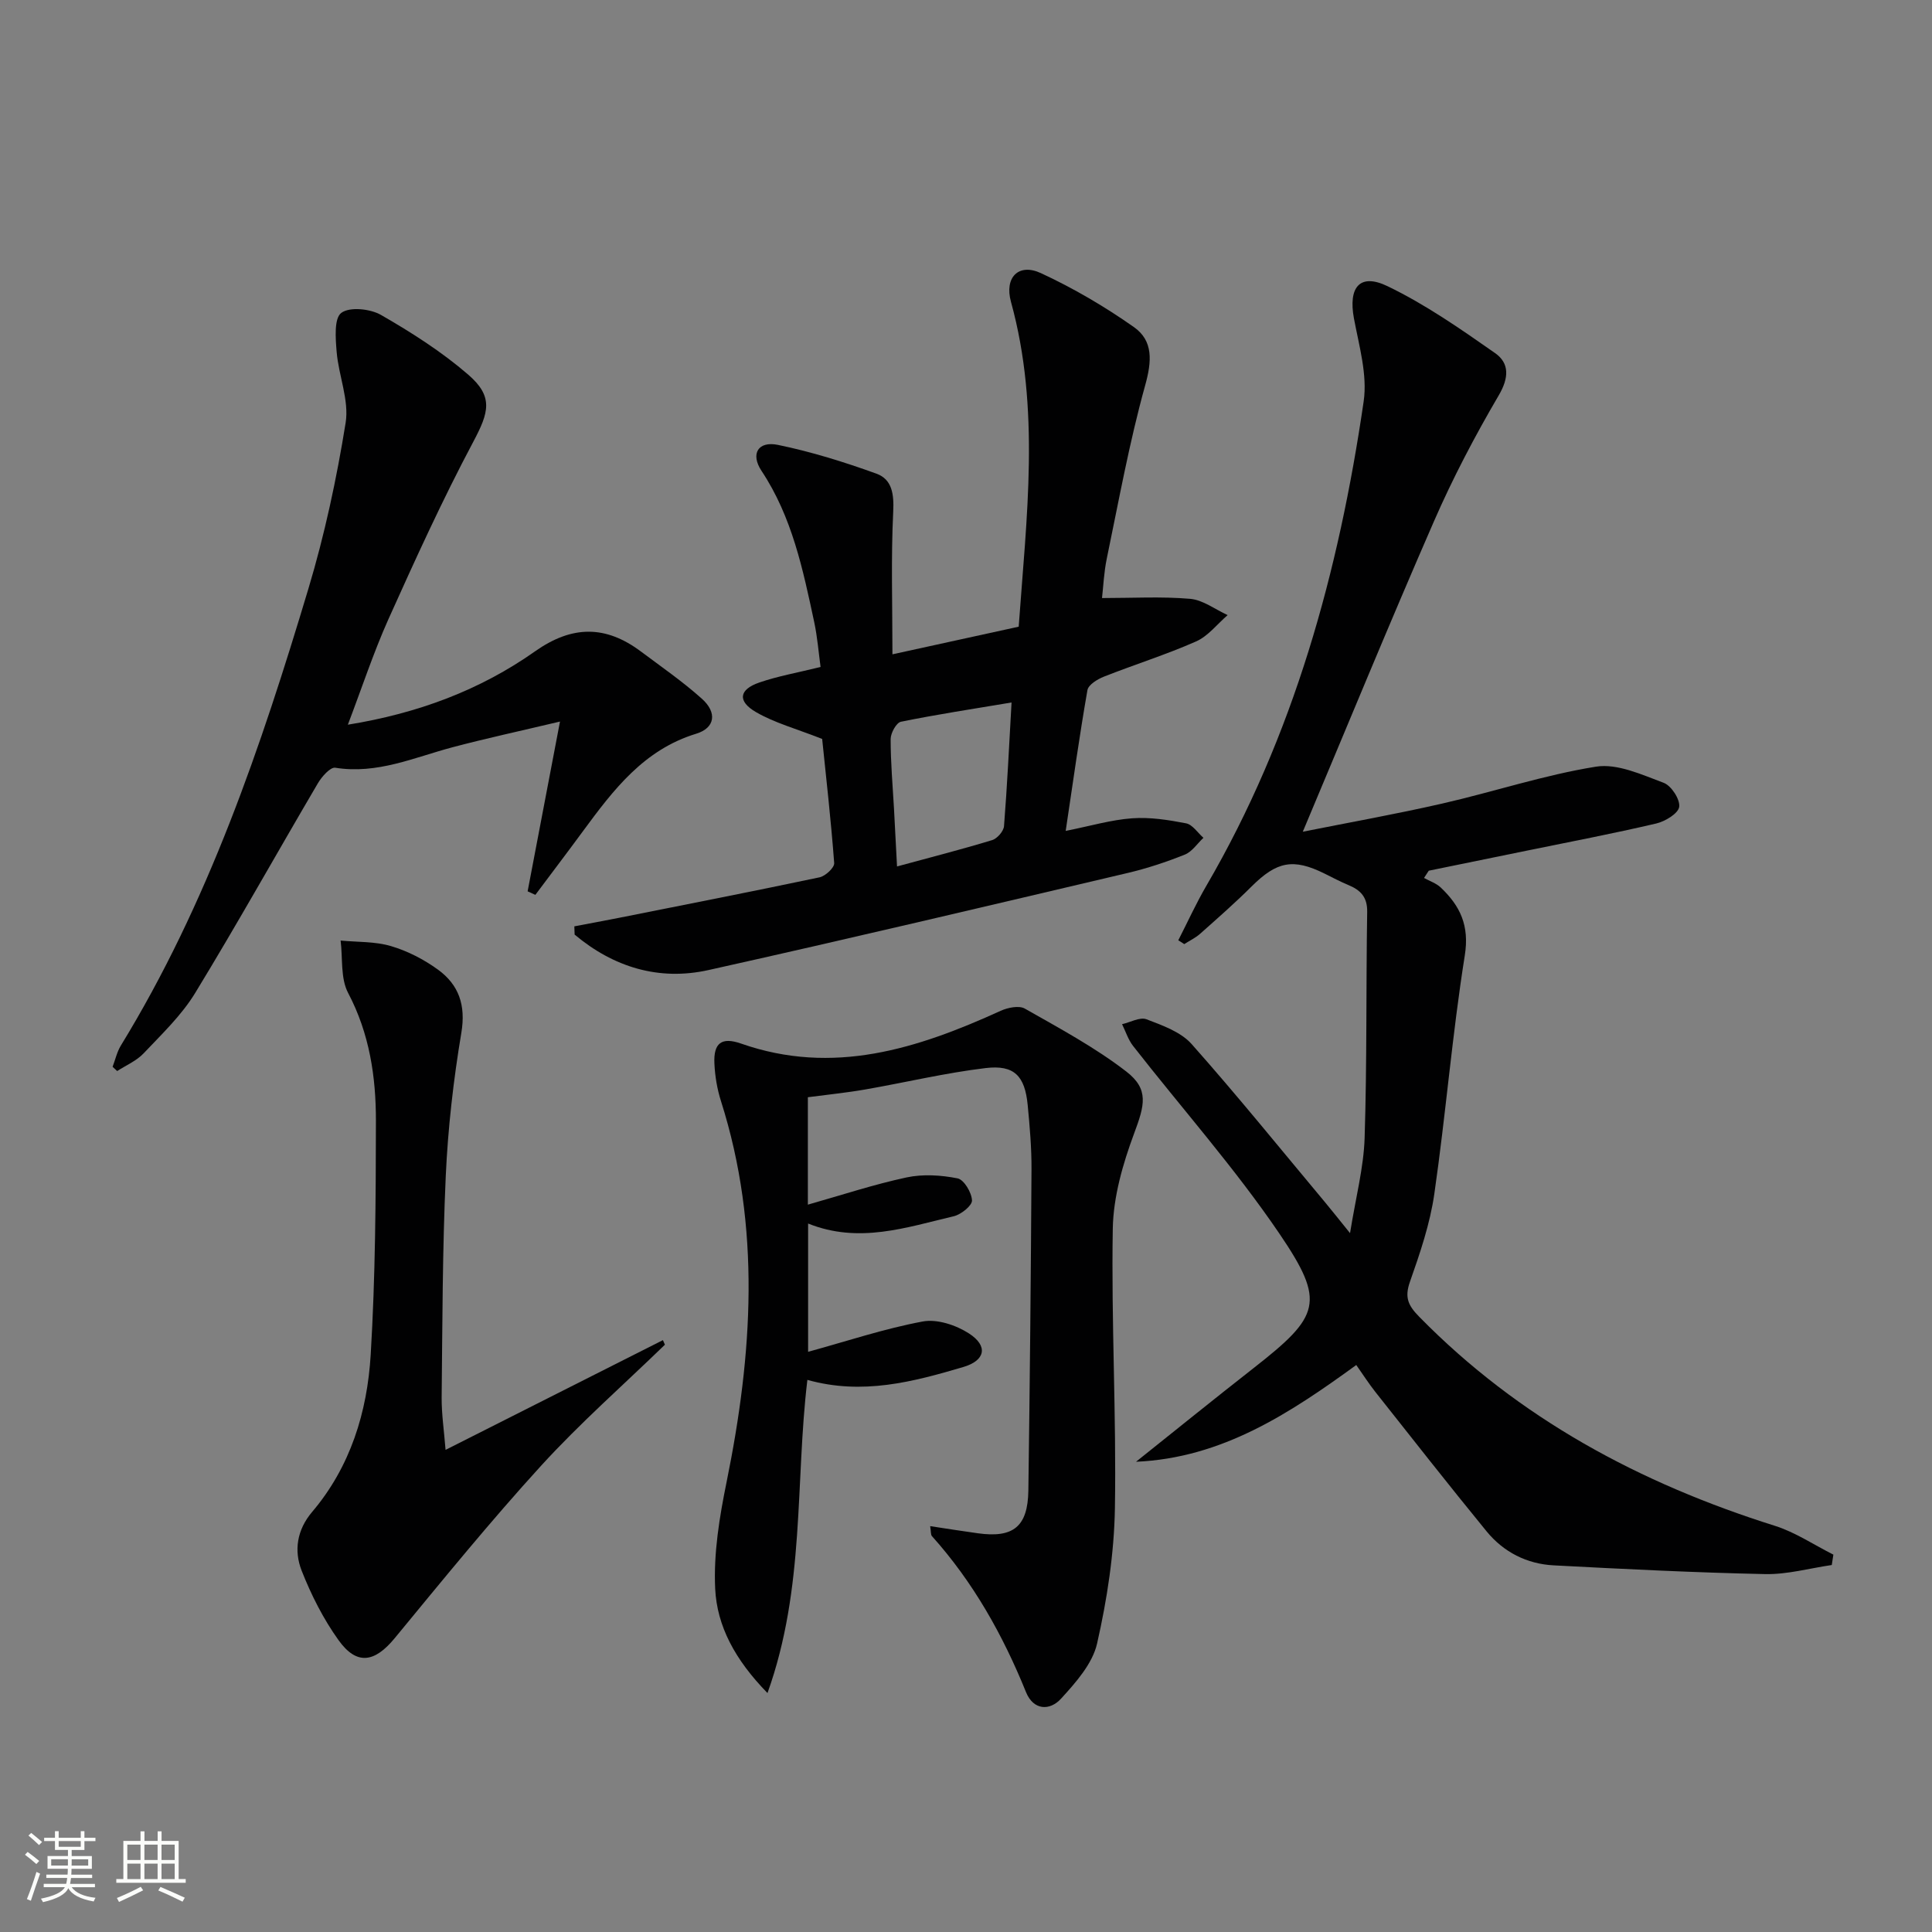 <svg enable-background="new 0 0 400 400" viewBox="0 0 400 400" xmlns="http://www.w3.org/2000/svg"><rect x="0" y="0" width="400" height="400" fill="#808080" stroke="none"/><path d="m5.17 384 .55-.58c.85.61 1.65 1.24 2.4 1.87l-.59.64c-.83-.73-1.62-1.38-2.36-1.93m1.22 9.53-.82-.34c.71-1.76 1.37-3.64 1.98-5.63.24.13.5.25.76.36-.6 1.67-1.24 3.54-1.92 5.61m-.5-13.5.57-.54c.56.44 1.31 1.06 2.26 1.87l-.64.64c-.68-.66-1.41-1.32-2.19-1.97m3.25.46h2.24v-1.36h.77v1.36h4.57v-1.36h.76v1.36h2.28v.69h-2.28v1.84h-2.64v1.26h4.18v2.64h-4.21c0 .45-.02.86-.05 1.21h4.32v.69h-4.38c-.04.34-.1.75-.19 1.22h5.15v.69h-4.82c.87 1.19 2.51 1.92 4.93 2.19-.17.31-.3.57-.37.76-2.77-.49-4.52-1.41-5.26-2.76-.56 1.26-2.3 2.23-5.24 2.9-.12-.24-.26-.48-.43-.72 2.73-.55 4.38-1.34 4.96-2.38h-4.38v-.69h4.65c.1-.38.17-.79.21-1.22h-4.32v-.69h4.4c.03-.34.05-.75.05-1.21h-4.2v-2.64h4.23v-1.26h-2.69v-1.84h-2.24zm1.46 4.46v1.29h3.45c.01-.4.02-.57.01-.53v-.32-.45h-3.46zm1.55-2.59h4.57v-1.19h-4.57zm6.11 2.59h-3.42v.77c-.01.19-.01.37-.02.53h3.44z" fill="#fbfcfa"/><path d="m32.63 379.16h.82v1.98h3.54v7.89h1.46v.78h-14.37v-.78h1.46v-7.89h3.55v-1.98h.82v1.98h2.73v-1.98zm-3.49 11.48.5.73c-1.61.82-3.28 1.63-5 2.41-.13-.27-.28-.55-.44-.82 1.75-.72 3.4-1.49 4.94-2.32m-2.78-5.55h2.73v-3.18h-2.73zm0 3.95h2.73v-3.2h-2.73zm3.54-3.95h2.73v-3.18h-2.73zm0 3.95h2.73v-3.2h-2.73zm7.89 4.68c-1.84-.92-3.51-1.7-5.02-2.32l.45-.73c1.89.8 3.57 1.55 5.04 2.23zm-1.62-11.81h-2.73v3.18h2.73zm-2.73 7.13h2.73v-3.2h-2.73z" fill="#fbfcfa"/><g fill="#010102"><path d="m243.95 194.68c1.93-3.77 3.69-7.65 5.82-11.3 18.11-31.07 27.42-65.04 32.56-100.26.81-5.52-.95-11.51-2.01-17.19-1.2-6.44 1.19-9.46 6.95-6.68 7.85 3.78 15.12 8.85 22.29 13.87 2.95 2.07 2.88 5.08.74 8.73-4.95 8.44-9.53 17.17-13.44 26.14-9.22 21.12-17.97 42.44-27.13 64.21 9.5-1.9 19.23-3.63 28.86-5.83 10.65-2.43 21.1-5.92 31.84-7.64 4.41-.71 9.5 1.66 14.01 3.34 1.58.59 3.43 3.43 3.22 4.98-.19 1.37-2.91 3.02-4.77 3.45-8.88 2.08-17.85 3.79-26.79 5.62-6.76 1.39-13.53 2.76-20.29 4.15-.33.5-.65 1-.98 1.5 1.16.65 2.52 1.09 3.45 1.97 4.02 3.81 5.98 7.87 4.99 14.07-2.61 16.38-3.94 32.96-6.31 49.38-.89 6.19-2.96 12.26-5.05 18.2-1.14 3.24-.37 4.9 1.93 7.24 20.67 21.07 45.73 34.49 73.62 43.27 4.24 1.34 8.09 3.94 12.12 5.97-.11.72-.22 1.43-.33 2.15-4.59.67-9.19 1.97-13.77 1.88-14.61-.31-29.21-1.04-43.81-1.81-5.55-.29-10.36-2.74-13.88-7.03-7.79-9.52-15.38-19.2-23.01-28.84-1.33-1.68-2.5-3.5-3.98-5.61-13.79 10.02-27.79 19.26-45.6 20.03 8.11-6.47 16.17-13 24.34-19.39 13.76-10.77 15-13.63 5.36-27.82-9.21-13.56-20.18-25.92-30.3-38.87-1.02-1.3-1.54-3-2.29-4.51 1.7-.39 3.69-1.53 5.05-1.02 3.33 1.27 7.13 2.62 9.37 5.15 9.49 10.69 18.48 21.82 27.65 32.79 1.45 1.74 2.85 3.52 5.13 6.34 1.19-7.42 2.82-13.54 3.02-19.7.5-15.6.28-31.22.53-46.83.05-3.08-1.4-4.51-3.91-5.55-1.68-.7-3.3-1.56-4.93-2.37-6.49-3.21-9.88-2.52-15.1 2.68-3.41 3.4-7.04 6.58-10.65 9.79-.97.86-2.18 1.43-3.29 2.14-.4-.29-.82-.54-1.23-.79z"/><path d="m118.91 191.79c3.13-.6 6.26-1.17 9.38-1.79 13.81-2.75 27.62-5.45 41.39-8.36 1.22-.26 3.1-2.01 3.03-2.95-.68-9.06-1.71-18.09-2.49-25.7-5.35-2.11-9.82-3.31-13.69-5.55-3.9-2.26-3.54-4.68.67-6.13 3.88-1.34 7.98-2.05 12.69-3.22-.4-2.93-.65-6.17-1.32-9.31-2.33-10.88-4.58-21.76-10.91-31.3-2.32-3.5-.72-6.22 3.41-5.37 6.91 1.42 13.73 3.55 20.37 5.95 3.27 1.18 3.67 4.25 3.49 7.89-.47 9.57-.16 19.19-.16 29.52 8.62-1.89 17.25-3.78 26.14-5.72 1.62-22.74 4.52-45.06-1.6-67.26-1.4-5.07 1.59-8.07 6.18-5.95 6.72 3.11 13.2 6.91 19.26 11.17 4.06 2.85 3.73 7.1 2.34 12.09-3.27 11.77-5.45 23.85-7.94 35.83-.6 2.88-.72 5.86-.99 8.19 6.27 0 12.29-.35 18.24.16 2.67.23 5.18 2.19 7.77 3.37-2.16 1.86-4.05 4.36-6.55 5.46-6.21 2.74-12.73 4.78-19.06 7.28-1.34.53-3.23 1.68-3.42 2.8-1.65 9.43-2.97 18.91-4.5 29.14 5.13-1.02 9.41-2.3 13.75-2.61 3.69-.27 7.5.33 11.17 1.04 1.34.26 2.41 1.96 3.6 3-1.27 1.19-2.34 2.86-3.84 3.47-3.84 1.54-7.82 2.86-11.85 3.81-28.9 6.8-57.8 13.65-86.78 20.1-10.29 2.29-19.67-.6-27.72-7.34-.02-.58-.04-1.14-.06-1.71zm66.81-12.4c7.32-1.99 13.56-3.58 19.71-5.46 1.04-.32 2.35-1.83 2.44-2.88.66-8.36 1.06-16.73 1.56-25.61-8.01 1.34-15.49 2.48-22.9 3.99-.95.19-2.13 2.34-2.13 3.58-.01 4.79.42 9.59.69 14.38.2 3.75.39 7.5.63 12z"/><path d="m192.58 315.97c3.5.53 6.68 1.04 9.88 1.48 7.34 1.02 10.34-1.38 10.45-8.84.31-22.14.52-44.27.65-66.41.03-4.48-.36-8.97-.79-13.43-.58-6-2.77-8.34-8.68-7.64-8.37 1-16.61 2.98-24.93 4.43-3.89.68-7.83 1.07-11.9 1.61v22.24c7.06-2 13.67-4.19 20.45-5.64 3.38-.72 7.14-.48 10.55.2 1.33.27 2.91 2.93 2.98 4.56.05 1.07-2.25 2.92-3.77 3.28-9.82 2.31-19.63 5.74-30.16 1.51v26.56c8.05-2.21 15.79-4.8 23.73-6.28 2.98-.56 6.91.75 9.58 2.48 4.01 2.59 3.4 5.6-1.19 6.95-10.38 3.06-20.85 5.86-32.27 2.66-2.55 21.19-.42 42.98-8.26 64.84-6.75-6.92-10.46-13.88-10.83-21.62-.35-7.33.89-14.86 2.37-22.11 5.36-26.39 7.15-52.64-1.16-78.8-.8-2.5-1.25-5.19-1.37-7.82-.2-4.24 1.49-5.53 5.52-4.12 19.07 6.68 36.51 1.07 53.74-6.78 1.48-.67 3.8-1.15 5.01-.46 7.17 4.08 14.52 8.02 21.01 13.03 4.75 3.67 3.79 6.99 1.62 12.81-2.33 6.27-4.3 13.09-4.42 19.7-.33 19.3.76 38.62.44 57.91-.16 9.37-1.61 18.84-3.69 28-.95 4.19-4.41 8.08-7.48 11.44-2.3 2.51-5.69 2.44-7.24-1.38-4.78-11.81-10.92-22.76-19.47-32.29-.27-.29-.18-.9-.37-2.07z"/><path d="m72.02 150.04c14.53-2.35 27.39-7.17 38.76-15.19 7.7-5.43 14.64-5.41 21.92.04 4.25 3.18 8.64 6.22 12.59 9.75 3.25 2.9 2.76 6.07-1.15 7.27-10.82 3.3-17.13 11.6-23.38 20.09-3.27 4.45-6.61 8.85-9.92 13.27-.53-.24-1.06-.48-1.6-.73 2.14-11.2 4.27-22.4 6.7-35.15-8.52 2.02-15.41 3.51-22.21 5.31-7.98 2.12-15.65 5.65-24.32 4.25-1.01-.16-2.78 1.83-3.58 3.19-8.51 14.47-16.69 29.13-25.43 43.46-2.82 4.62-6.9 8.5-10.66 12.48-1.47 1.56-3.63 2.47-5.48 3.67-.32-.29-.63-.58-.95-.88.56-1.46.9-3.06 1.7-4.38 18.04-29.45 29.01-61.82 38.84-94.6 3.37-11.22 5.85-22.78 7.71-34.36.75-4.67-1.45-9.75-1.86-14.68-.23-2.77-.56-6.93.96-8.07 1.73-1.3 5.99-.86 8.23.43 6.3 3.62 12.54 7.6 18.02 12.33 5.31 4.58 4.32 7.83 1.06 13.96-6.37 11.98-12.01 24.37-17.58 36.76-3.08 6.89-5.45 14.11-8.37 21.78z"/><path d="m92.25 300.18c15.33-7.74 30.16-15.23 45-22.72.14.32.27.64.41.95-8.58 8.32-17.59 16.24-25.63 25.05-10.52 11.53-20.39 23.67-30.32 35.72-4.14 5.02-7.84 5.67-11.61.41-3.15-4.39-5.67-9.37-7.65-14.41-1.62-4.13-.98-8.43 2.17-12.15 7.95-9.37 11.42-20.7 12.13-32.58.97-16.09 1.06-32.24 1.08-48.37.01-9.14-1.32-18.08-5.75-26.49-1.61-3.04-1.1-7.2-1.56-10.86 3.49.34 7.13.17 10.43 1.15 3.43 1.01 6.8 2.75 9.71 4.86 4.33 3.14 5.81 7.36 4.86 13.07-1.64 9.8-2.78 19.75-3.23 29.67-.69 15.28-.69 30.59-.85 45.89-.02 3.44.5 6.86.81 10.81z"/></g></svg>
